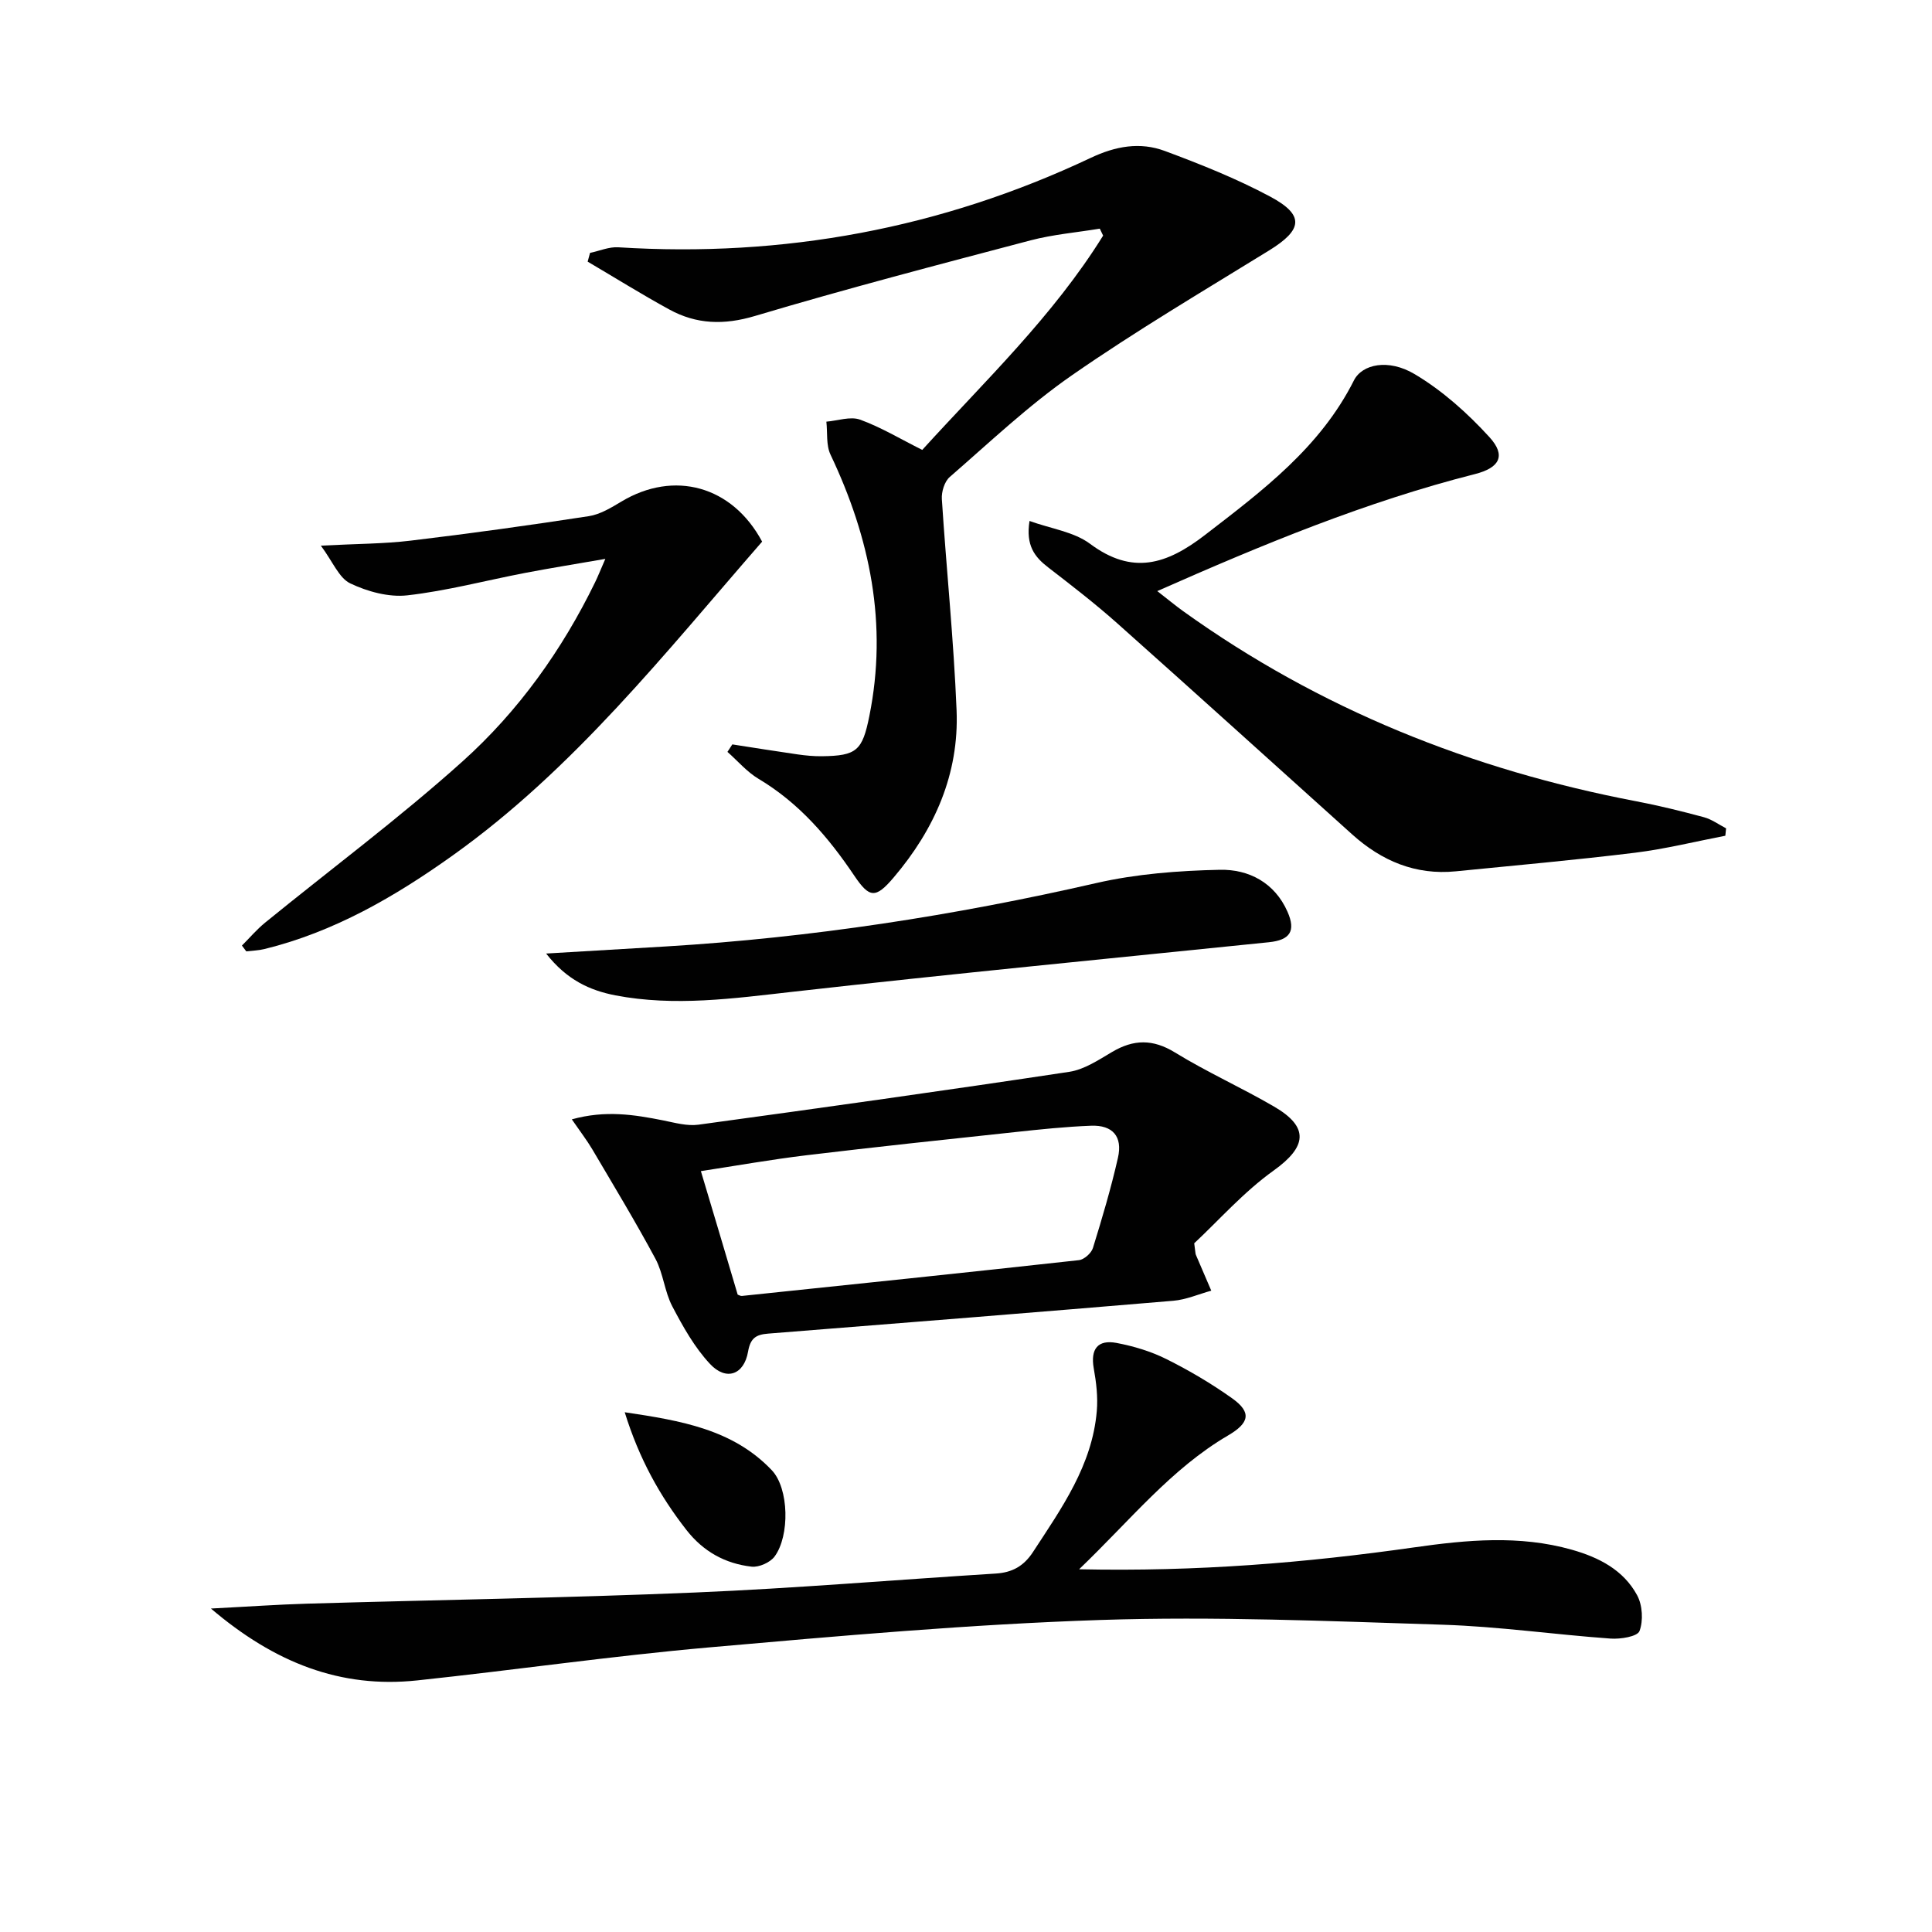 <svg enable-background="new 0 0 400 400" viewBox="0 0 400 400" xmlns="http://www.w3.org/2000/svg"><g fill="#010101"><path d="m151.62 154.12c4.53.7 9.05 1.43 13.58 2.08 1.64.23 3.31.39 4.96.37 7.21-.09 8.39-1.15 9.83-8.33 3.83-19.01.15-36.86-8.04-54.11-.94-1.97-.6-4.54-.86-6.83 2.34-.19 4.96-1.14 6.97-.42 4.31 1.56 8.31 3.98 12.88 6.27 12.91-14.21 27.1-27.69 37.45-44.37-.23-.48-.46-.96-.69-1.44-4.78.79-9.66 1.2-14.32 2.42-19.08 5.03-38.18 10.02-57.08 15.66-6.41 1.91-12.09 1.74-17.72-1.34-5.73-3.13-11.28-6.6-16.91-9.91.16-.6.33-1.21.49-1.81 1.96-.41 3.94-1.29 5.87-1.16 34.18 2.15 66.83-3.89 97.78-18.51 5.18-2.45 10.21-3.34 15.34-1.44 7.43 2.76 14.86 5.73 21.84 9.46 7.15 3.83 6.72 6.85-.23 11.14-13.71 8.45-27.6 16.66-40.82 25.84-8.98 6.23-17.01 13.86-25.3 21.06-1.09.94-1.74 3.07-1.64 4.59.94 14.58 2.46 29.14 3.05 43.73.53 13.19-4.56 24.65-13.04 34.62-3.74 4.4-5.01 4.25-8.14-.39-5.34-7.93-11.44-15.06-19.82-20.05-2.4-1.43-4.31-3.7-6.44-5.58.34-.51.68-1.03 1.01-1.55z"/><path d="m223.42 324.9c24.44.52 46.93-1.34 69.35-4.53 10.87-1.55 21.81-2.59 32.65.48 5.62 1.59 10.7 4.19 13.53 9.43 1.11 2.05 1.3 5.27.49 7.41-.44 1.15-3.94 1.71-6 1.56-11.6-.83-23.16-2.5-34.77-2.87-23.62-.75-47.29-1.76-70.88-.98-27.04.9-54.05 3.3-81.02 5.68-20.17 1.78-40.24 4.69-60.38 6.83-15.9 1.69-29.53-3.65-42.72-14.88 7.61-.39 13.78-.83 19.96-1.01 26.78-.78 53.56-1.19 80.32-2.31 20.75-.87 41.45-2.63 62.18-3.92 3.43-.21 5.83-1.53 7.75-4.48 5.92-9.07 12.25-17.93 13.2-29.17.25-2.91-.11-5.94-.63-8.83-.71-4.01.83-6 4.72-5.27 3.53.67 7.11 1.74 10.31 3.34 4.73 2.36 9.33 5.07 13.64 8.14 4.08 2.91 3.54 5.1-.87 7.68-11.77 6.89-20.17 17.48-30.83 27.7z"/><path d="m118.39 231.75c6.98-1.94 12.94-.97 18.93.22 2.39.48 4.92 1.2 7.25.89 25.62-3.5 51.24-7.09 76.81-10.95 3.1-.47 6.07-2.46 8.88-4.12 4.44-2.62 8.42-2.7 13 .11 6.64 4.08 13.81 7.29 20.55 11.22 7.33 4.27 6.72 8.33-.09 13.21-6.24 4.46-11.43 10.38-16.47 15.08.25 1.77.23 2.11.34 2.38 1.05 2.48 2.12 4.96 3.19 7.43-2.62.72-5.21 1.87-7.87 2.09-27.95 2.36-55.91 4.59-83.87 6.8-2.49.2-3.67.9-4.16 3.72-.83 4.81-4.53 6.14-7.87 2.57-3.21-3.43-5.61-7.73-7.82-11.94-1.6-3.05-1.86-6.8-3.48-9.83-4.13-7.69-8.66-15.17-13.09-22.69-1.13-1.9-2.5-3.68-4.23-6.19zm34.34 36.29c.27.09.59.3.88.27 23.26-2.43 46.52-4.84 69.77-7.41 1.08-.12 2.57-1.45 2.9-2.52 1.91-6.17 3.75-12.38 5.18-18.68 1-4.4-1.09-6.8-5.56-6.63-5.3.2-10.59.76-15.87 1.33-14.35 1.53-28.71 3.06-43.04 4.78-7.31.88-14.57 2.17-21.88 3.29 2.64 8.8 5.13 17.17 7.62 25.57z"/><path d="m213.15 107.86c4.49 1.62 9.19 2.24 12.52 4.72 8.8 6.56 15.89 4.28 23.8-1.81 11.93-9.19 23.86-18.12 30.85-32.02 1.69-3.35 7.11-4.54 12.57-1.29 5.74 3.41 10.95 8.08 15.47 13.03 3.52 3.85 2.11 6.37-2.98 7.66-22.46 5.7-43.76 14.49-65.78 24.23 2.14 1.66 3.7 2.96 5.34 4.14 28.27 20.3 59.78 32.88 93.85 39.38 4.71.9 9.37 2.05 14 3.3 1.62.44 3.06 1.51 4.58 2.3-.05.51-.11 1.02-.16 1.53-6.23 1.2-12.43 2.74-18.71 3.52-12.34 1.51-24.74 2.62-37.12 3.85-8.32.82-15.32-2.16-21.41-7.63-16.2-14.57-32.35-29.2-48.62-43.69-4.59-4.09-9.47-7.85-14.34-11.61-2.78-2.14-4.67-4.52-3.86-9.61z"/><path d="m157.79 112.14c-20.1 23.07-38.97 47.07-64.05 64.96-11.97 8.54-24.55 15.84-38.99 19.39-1.22.3-2.5.33-3.76.48-.3-.4-.6-.8-.9-1.2 1.59-1.59 3.06-3.33 4.79-4.74 13.65-11.12 27.81-21.65 40.89-33.4 11.55-10.37 20.59-23.02 27.44-37.08.57-1.17 1.05-2.39 2.12-4.84-6.13 1.07-11.37 1.9-16.58 2.9-8.14 1.56-16.21 3.72-24.42 4.65-3.85.43-8.26-.78-11.82-2.48-2.32-1.11-3.58-4.44-6.08-7.81 7.43-.39 13.06-.37 18.62-1.04 12.31-1.47 24.59-3.18 36.84-5.06 2.36-.36 4.65-1.76 6.77-3.03 10.88-6.53 22.94-3.28 29.13 8.3z"/><path d="m113.07 197.42c9.07-.54 16.95-.99 24.83-1.47 30.06-1.82 59.7-6.39 89.06-13.12 8.31-1.9 17.03-2.57 25.58-2.75 5.99-.13 11.37 2.65 14.03 8.7 1.76 4.01.5 5.85-3.86 6.3-32.88 3.37-65.78 6.55-98.62 10.26-12.26 1.38-24.41 3.09-36.68.74-5.28-1.03-10.05-3.18-14.34-8.66z"/><path d="m129.34 292.39c11.72 1.74 22.43 3.57 30.44 11.99 3.6 3.78 3.75 13.61.59 17.88-.92 1.24-3.23 2.27-4.76 2.1-5.44-.62-9.98-3.11-13.47-7.57-5.54-7.09-9.81-14.77-12.8-24.4z"/></g></svg>